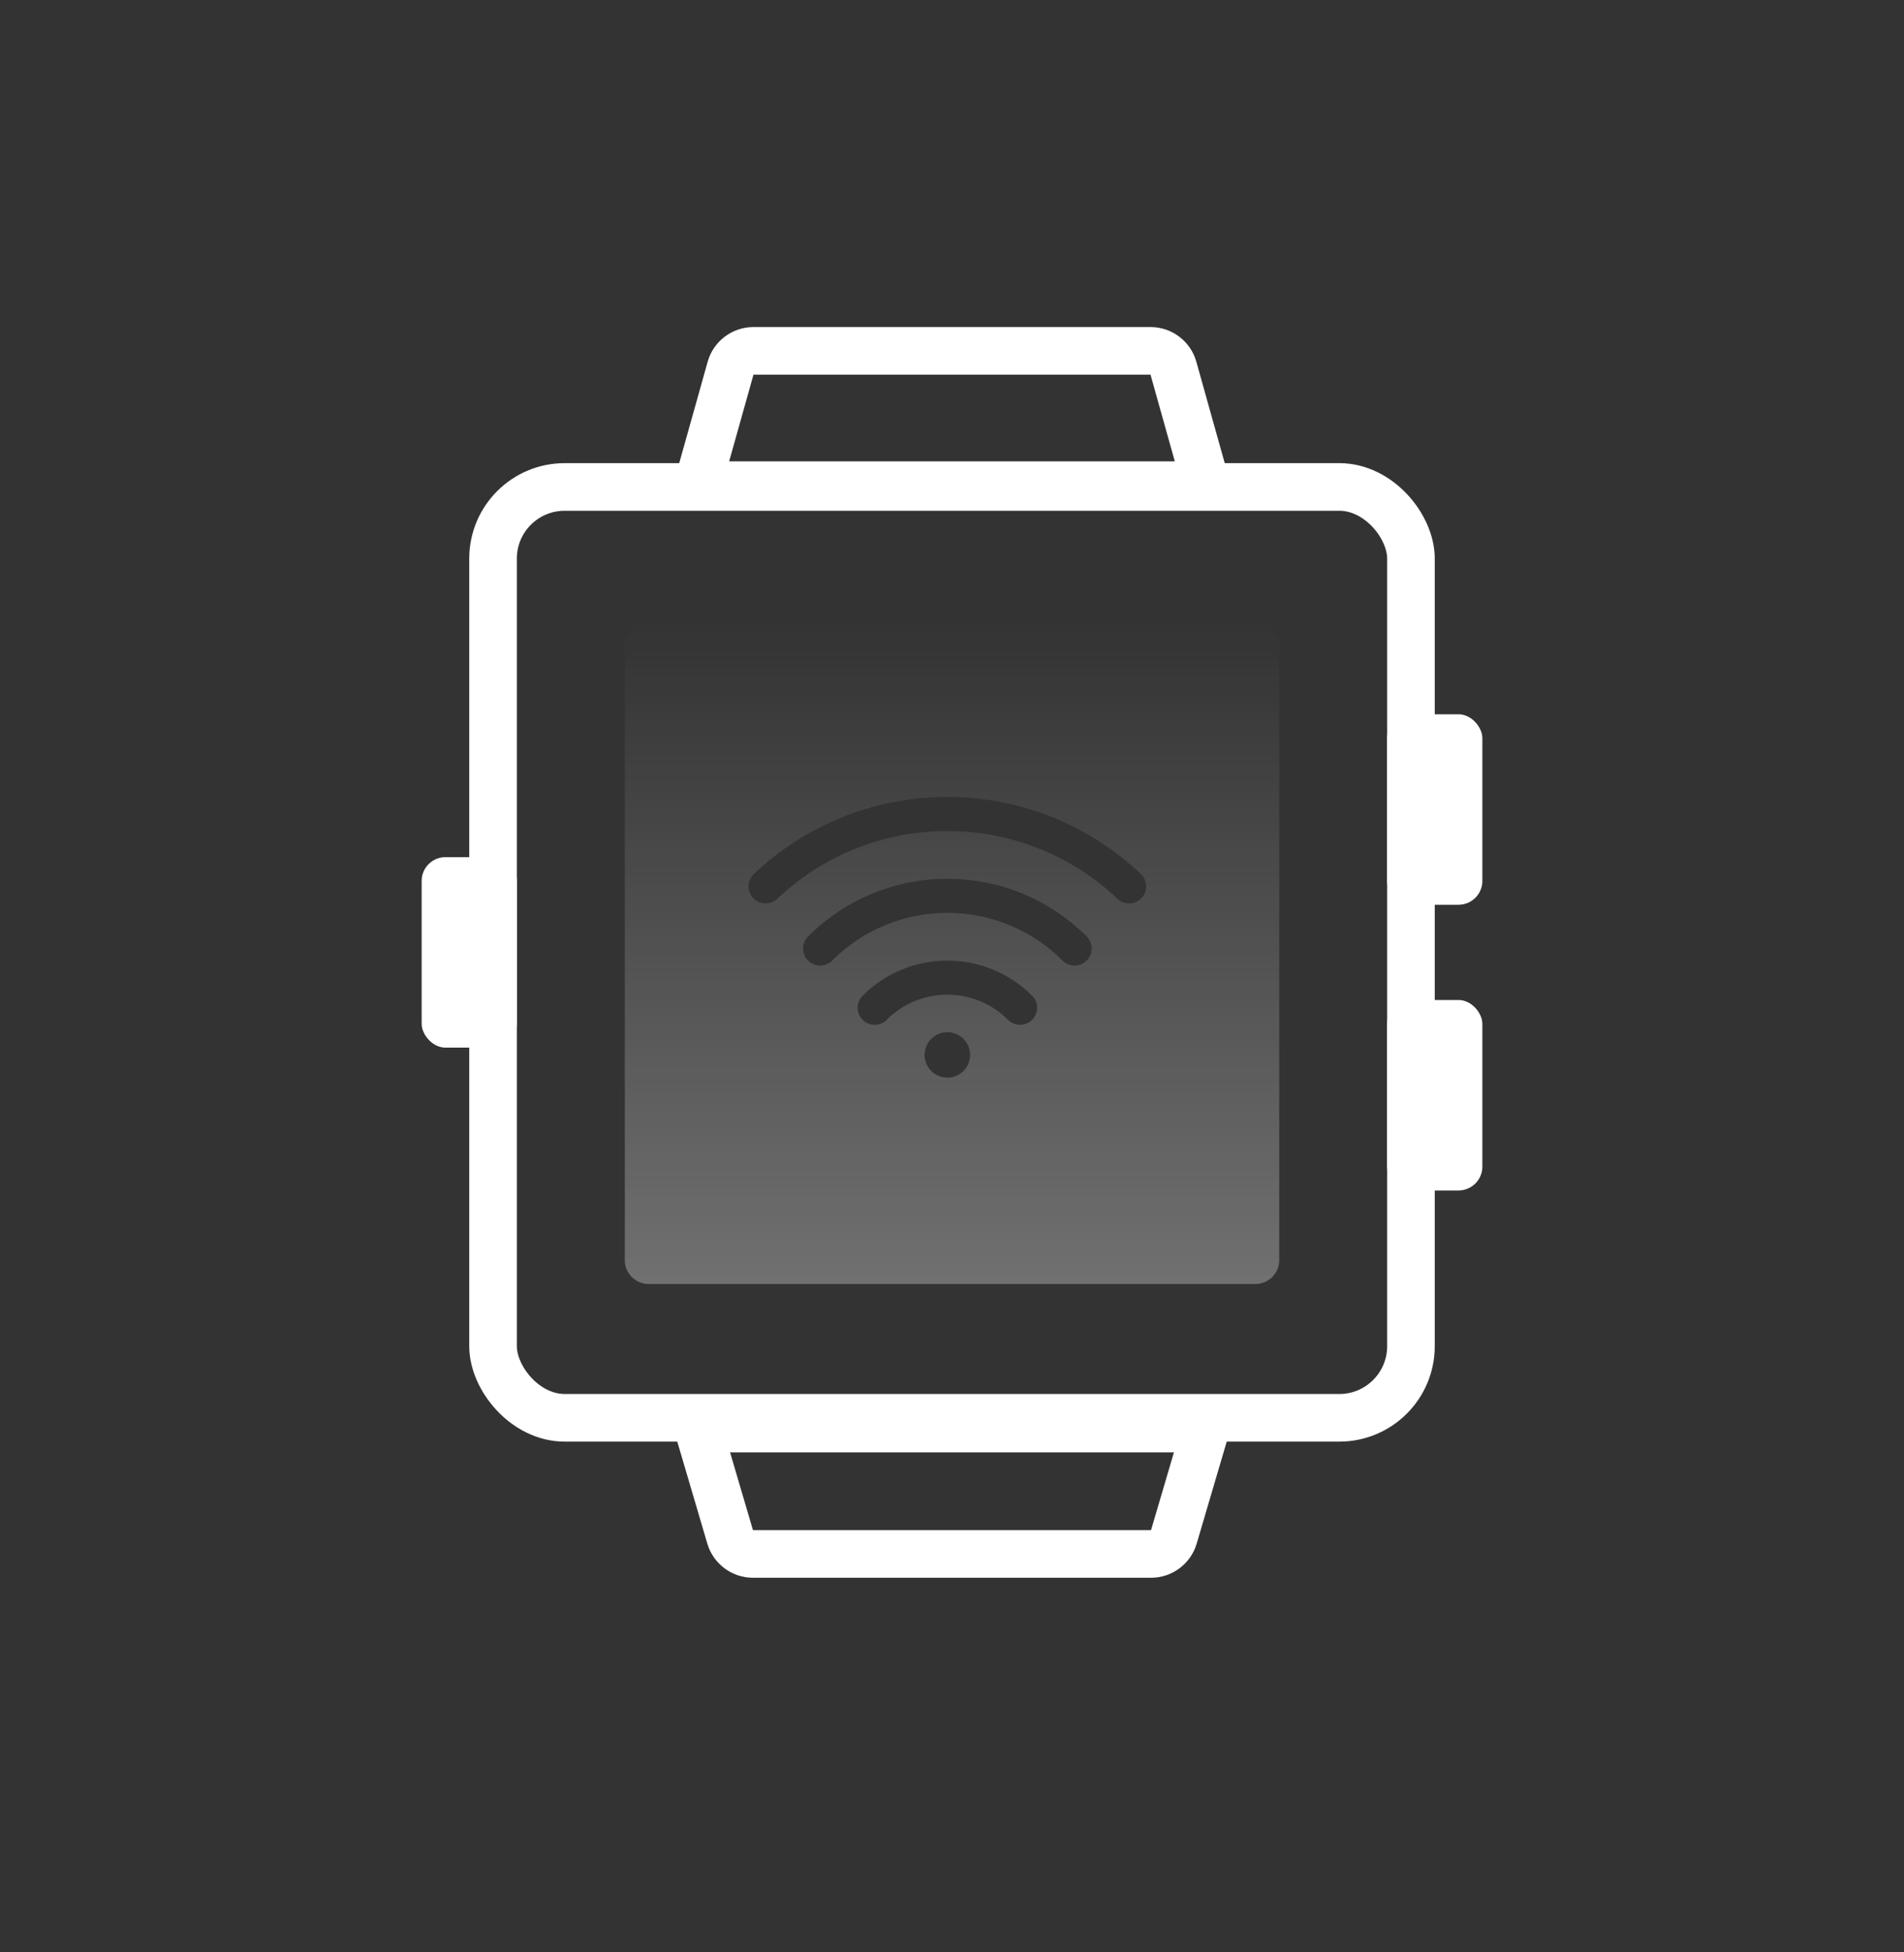 <svg width="40" height="41" viewBox="0 0 40 41" fill="none" xmlns="http://www.w3.org/2000/svg">
<rect x="0" y="0" width="40" height="41" fill="#333333" stroke="none"/>
<rect x="8.858" y="18" width="2" height="4" rx="0.501" fill="white"/>
<rect x="29.142" y="15" width="2" height="4" rx="0.501" fill="white"/>
<rect x="29.142" y="21" width="2" height="4" rx="0.501" fill="white"/>
<rect x="10.358" y="10.226" width="19.284" height="19.548" rx="1.505" stroke="white"/>
<path opacity="0.3" fill-rule="evenodd" clip-rule="evenodd" d="M13.126 13.536C13.126 13.259 13.35 13.036 13.626 13.036H26.375C26.651 13.036 26.875 13.259 26.875 13.536V26.464C26.875 26.74 26.651 26.964 26.375 26.964H13.626C13.35 26.964 13.126 26.74 13.126 26.464V13.536ZM23.475 18.874C21.579 17.077 18.659 16.982 16.655 18.591C16.544 18.68 16.435 18.774 16.33 18.874C16.186 19.01 15.96 19.004 15.824 18.861C15.688 18.717 15.694 18.491 15.838 18.355C15.957 18.241 16.08 18.134 16.207 18.032L16.207 18.032C18.487 16.202 21.809 16.309 23.968 18.355C24.111 18.491 24.117 18.717 23.981 18.861C23.845 19.004 23.619 19.01 23.475 18.874ZM16.976 19.666C18.593 18.05 21.213 18.05 22.829 19.666C22.969 19.806 22.969 20.032 22.829 20.172C22.689 20.312 22.462 20.312 22.323 20.172C20.986 18.836 18.819 18.836 17.483 20.172C17.343 20.312 17.116 20.312 16.976 20.172C16.837 20.032 16.837 19.806 16.976 19.666ZM18.122 20.91C19.105 19.927 20.7 19.927 21.683 20.91C21.823 21.05 21.823 21.276 21.683 21.416C21.544 21.556 21.317 21.556 21.177 21.416C20.473 20.712 19.332 20.712 18.628 21.416C18.489 21.556 18.262 21.556 18.122 21.416C17.982 21.276 17.982 21.05 18.122 20.91ZM20.38 22.153C20.38 22.417 20.166 22.631 19.903 22.631C19.639 22.631 19.425 22.417 19.425 22.153C19.425 21.89 19.639 21.676 19.903 21.676C20.166 21.676 20.38 21.89 20.38 22.153Z" fill="url(#paint0_linear_192_1276)"/>
<path d="M15.348 7.733C15.408 7.517 15.605 7.368 15.829 7.368H24.171C24.395 7.368 24.592 7.517 24.652 7.733L25.34 10.188H14.659L15.348 7.733Z" stroke="white"/>
<path d="M15.339 32.274C15.402 32.487 15.597 32.633 15.819 32.633H24.181C24.403 32.633 24.598 32.487 24.661 32.274L25.331 30H14.669L15.339 32.274Z" stroke="white"/>
<defs>
<linearGradient id="paint0_linear_192_1276" x1="20" y1="13.036" x2="20" y2="26.964" gradientUnits="userSpaceOnUse">
<stop stop-color="white" stop-opacity="0"/>
<stop offset="1" stop-color="white"/>
</linearGradient>
</defs>
</svg>
